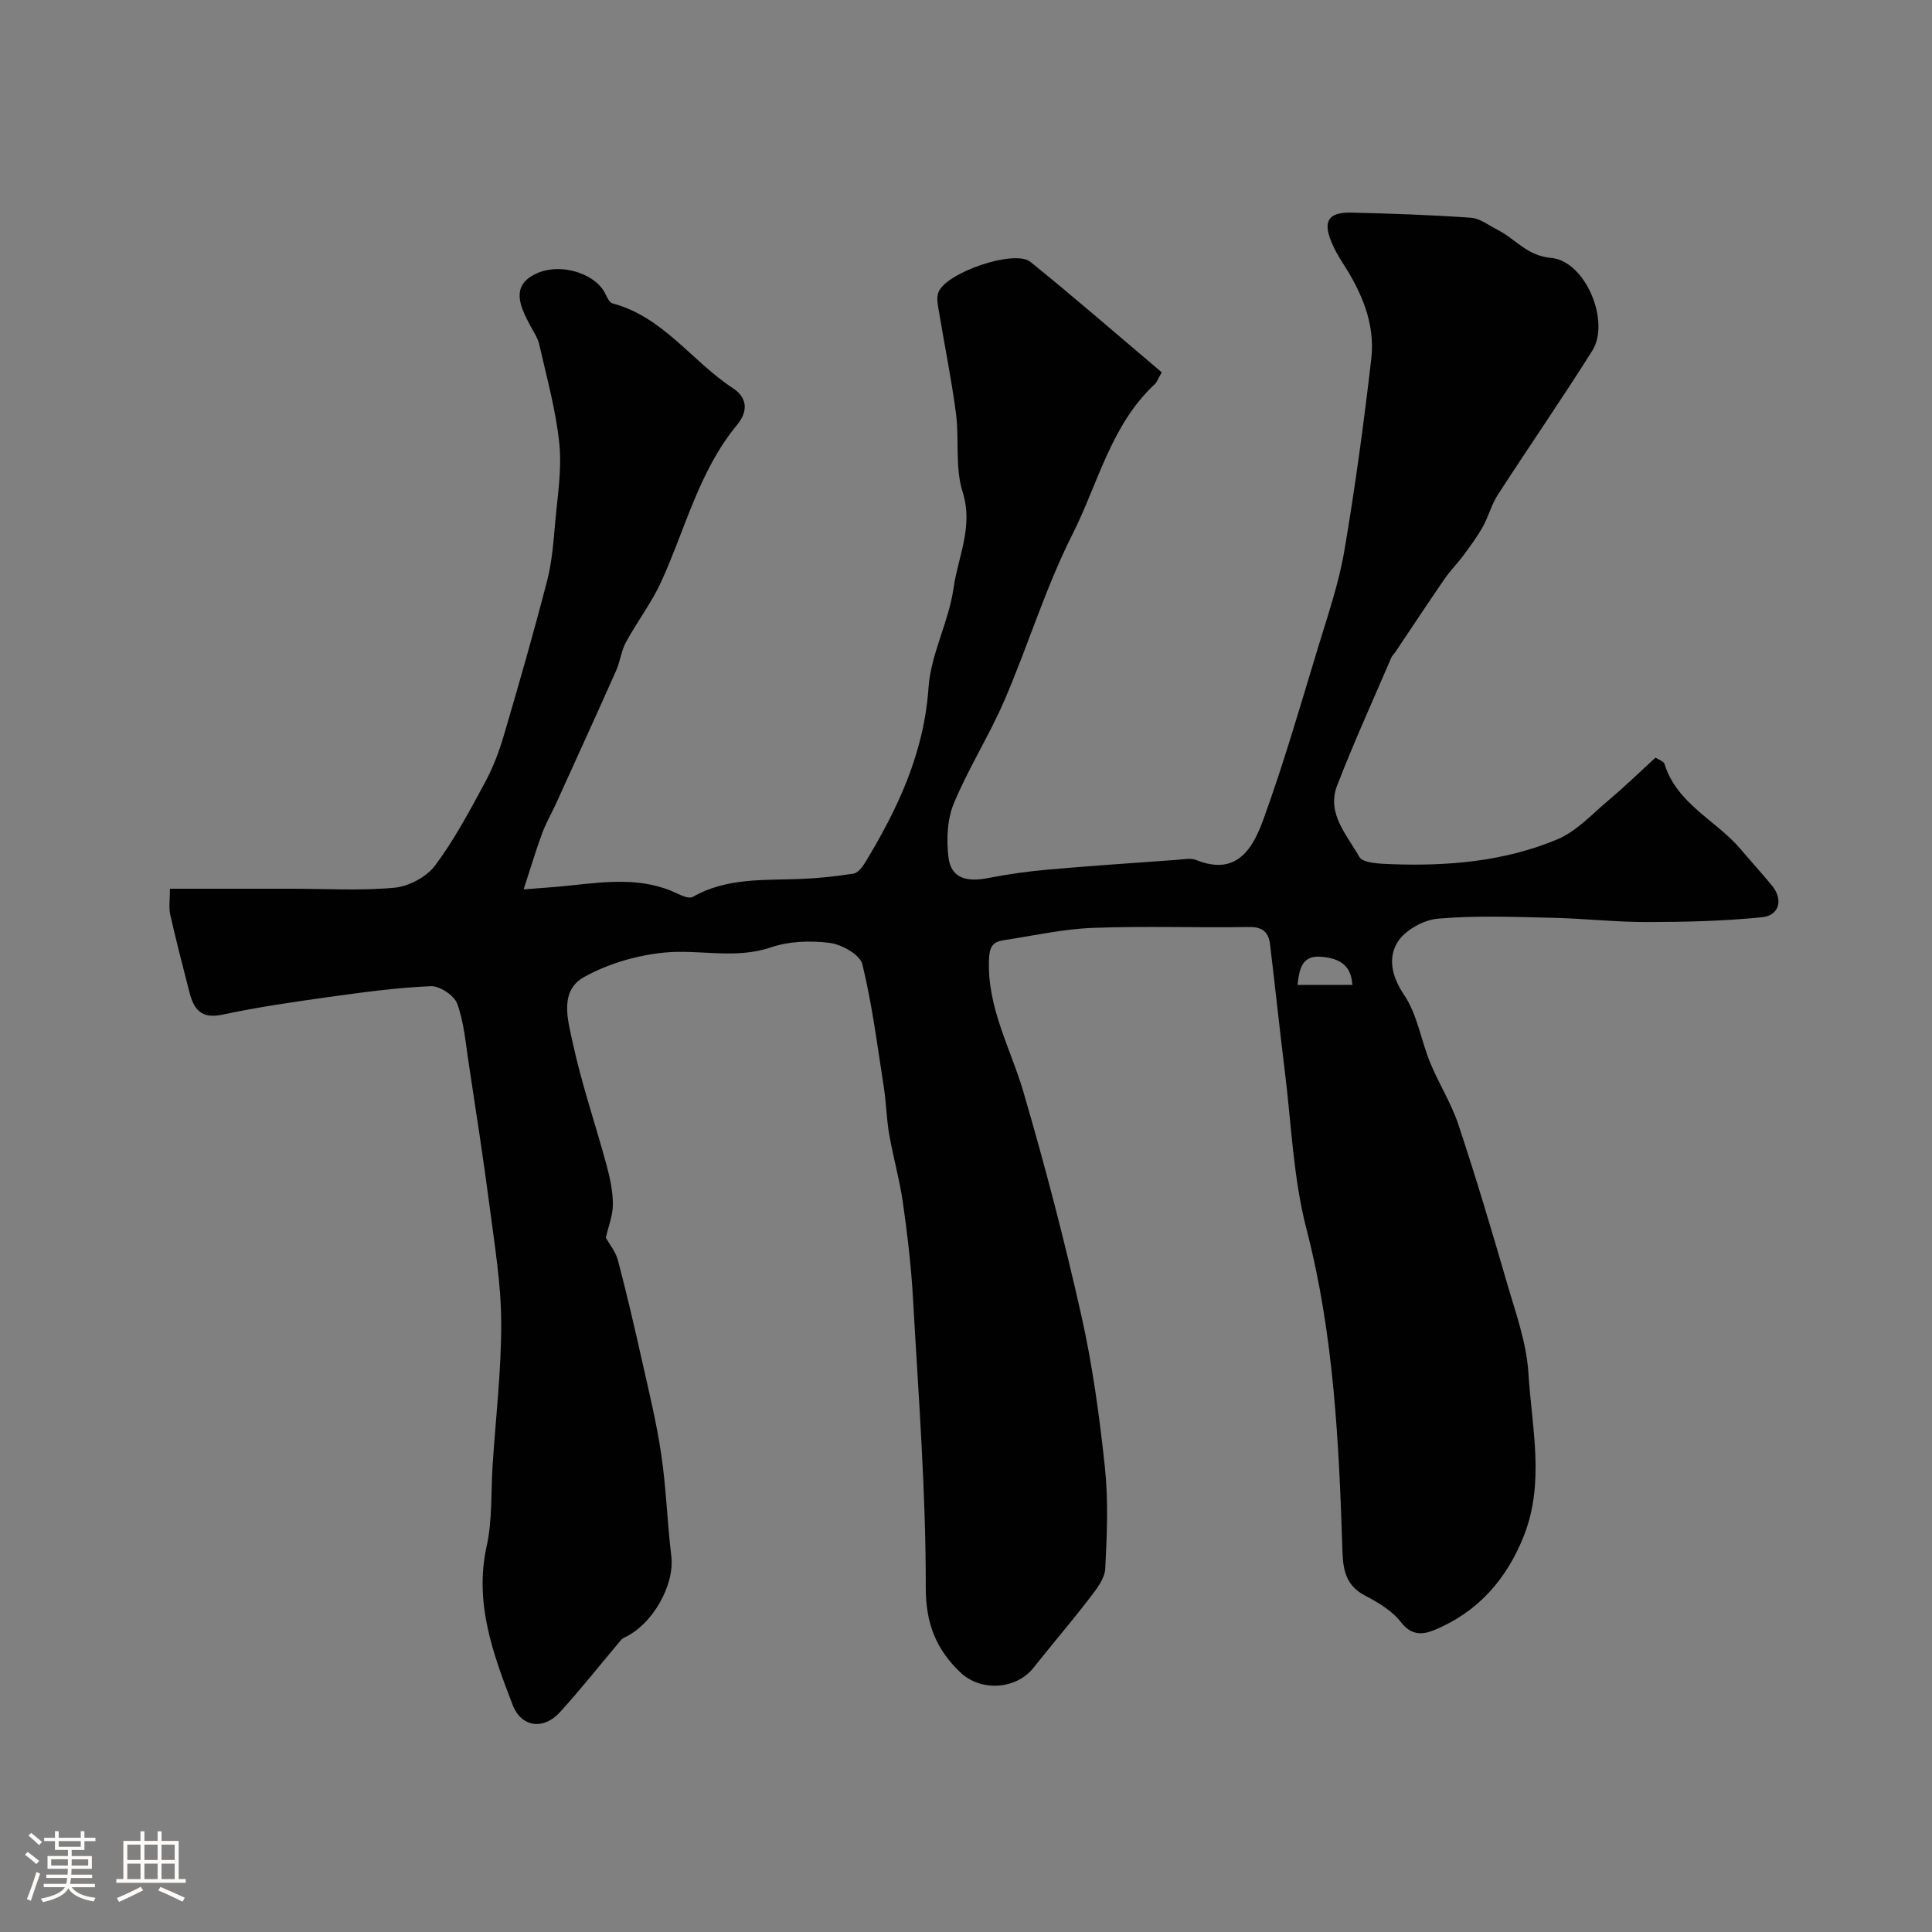 <svg enable-background="new 0 0 400 400" viewBox="0 0 400 400" xmlns="http://www.w3.org/2000/svg"><rect x="0" y="0" width="400" height="400" fill="#808080" stroke="none"/><path d="m5.17 384 .55-.58c.85.61 1.65 1.24 2.4 1.87l-.59.64c-.83-.73-1.62-1.38-2.36-1.93m1.22 9.53-.82-.34c.71-1.76 1.37-3.64 1.98-5.63.24.13.5.25.76.36-.6 1.67-1.24 3.54-1.92 5.61m-.5-13.5.57-.54c.56.44 1.31 1.06 2.26 1.87l-.64.64c-.68-.66-1.41-1.32-2.19-1.97m3.25.46h2.24v-1.36h.77v1.36h4.57v-1.36h.76v1.36h2.28v.69h-2.28v1.84h-2.64v1.26h4.18v2.64h-4.21c0 .45-.02.86-.05 1.21h4.32v.69h-4.38c-.04.34-.1.75-.19 1.22h5.15v.69h-4.82c.87 1.19 2.51 1.92 4.93 2.19-.17.31-.3.57-.37.76-2.77-.49-4.52-1.41-5.26-2.76-.56 1.26-2.3 2.23-5.24 2.9-.12-.24-.26-.48-.43-.72 2.73-.55 4.38-1.34 4.96-2.38h-4.38v-.69h4.65c.1-.38.17-.79.21-1.22h-4.32v-.69h4.4c.03-.34.05-.75.05-1.21h-4.2v-2.64h4.23v-1.26h-2.69v-1.84h-2.24zm1.46 4.46v1.29h3.45c.01-.4.02-.57.01-.53v-.32-.45h-3.46zm1.55-2.59h4.57v-1.19h-4.57zm6.11 2.59h-3.42v.77c-.01.19-.01.37-.02.53h3.44v-1.29z" fill="#fcfbfa"/><path d="m32.63 379.16h.82v1.98h3.54v7.89h1.46v.78h-14.37v-.78h1.46v-7.89h3.54v-1.98h.82v1.98h2.73zm-3.49 11.48.5.73c-1.61.82-3.28 1.63-5 2.41-.13-.27-.28-.55-.44-.82 1.75-.72 3.4-1.49 4.94-2.32m-2.78-5.55h2.73v-3.18h-2.73zm0 3.95h2.73v-3.2h-2.73zm3.54-3.95h2.73v-3.18h-2.73zm0 3.95h2.73v-3.2h-2.73zm7.89 4.68c-1.84-.92-3.51-1.7-5.02-2.32l.45-.73c1.89.8 3.57 1.55 5.04 2.23zm-1.62-11.81h-2.73v3.18h2.73zm-2.73 7.13h2.73v-3.2h-2.73z" fill="#fcfbfa"/><path d="m35.19 184h25.02c7.17 0 14.37.45 21.48-.21 2.98-.28 6.64-2.24 8.41-4.62 3.98-5.32 7.14-11.3 10.32-17.18 1.67-3.09 2.94-6.46 3.93-9.84 3.11-10.59 6.16-21.21 8.92-31.9 1.02-3.93 1.32-8.07 1.68-12.14.48-5.42 1.4-10.93.85-16.28-.7-6.89-2.61-13.67-4.14-20.46-.31-1.4-1.2-2.68-1.89-3.98-1.82-3.43-3.88-7.51.08-10.1 5.02-3.28 12.92-1.08 15.31 3.22.47.84.94 2.12 1.64 2.3 10.49 2.77 16.43 11.99 24.93 17.55 2.92 1.91 3.29 4.69.85 7.64-7.86 9.51-10.68 21.47-15.66 32.39-2.01 4.4-5.02 8.33-7.34 12.6-.97 1.78-1.17 3.96-2.01 5.84-4.09 9.2-8.28 18.36-12.44 27.53-.94 2.06-2.1 4.04-2.88 6.15-1.32 3.6-2.42 7.28-3.84 11.63 3.21-.26 6.55-.47 9.87-.83 7.44-.79 14.87-1.73 21.99 1.71.97.47 2.45 1.08 3.15.68 7.07-4.05 14.85-3.41 22.51-3.73 3.6-.15 7.21-.53 10.78-1.1.88-.14 1.79-1.27 2.33-2.16 6.83-11.22 12.27-22.79 13.2-36.36.48-6.94 4.2-13.61 5.18-20.58.92-6.53 4.16-12.73 1.88-19.92-1.6-5.04-.67-10.83-1.37-16.21-.9-6.94-2.32-13.81-3.46-20.73-.24-1.43-.65-3.07-.2-4.34 1.43-4.07 15.75-9.02 19.06-6.36 9.2 7.43 18.13 15.21 27.2 22.88-.78 1.34-.98 2.01-1.43 2.43-9.11 8.48-11.75 20.6-17.07 31.13-5.56 11-9.16 22.96-14.06 34.32-3.15 7.3-7.47 14.09-10.51 21.42-1.37 3.31-1.52 7.45-1.09 11.09.53 4.57 4.09 5.11 8.15 4.32 4.15-.81 8.37-1.4 12.58-1.77 8.86-.78 17.73-1.37 26.6-2.01 1.33-.1 2.83-.43 3.97.04 8.55 3.44 11.8-2.61 13.95-8.54 4.25-11.74 7.71-23.78 11.35-35.74 1.98-6.5 4.21-13.01 5.35-19.68 2.25-13.21 4.05-26.51 5.59-39.82.84-7.27-2-13.79-5.92-19.84-.88-1.36-1.7-2.8-2.32-4.3-1.82-4.36-.64-6.23 4.11-6.12 8.26.2 16.52.47 24.75 1.06 1.93.14 3.78 1.63 5.64 2.57 3.65 1.86 5.98 5.31 10.99 5.75 7.09.63 12.3 13.19 8.51 19.2-6.34 10.08-13.12 19.88-19.59 29.88-1.3 2.01-1.9 4.47-3.08 6.58-1.15 2.06-2.58 3.99-3.99 5.9-1.24 1.68-2.74 3.17-3.92 4.88-3.46 5.03-6.82 10.12-10.22 15.19-.25.38-.63.69-.8 1.1-3.79 8.83-7.78 17.57-11.24 26.53-2.23 5.77 2.08 10.23 4.58 14.72.76 1.36 4.38 1.45 6.71 1.54 11.73.43 23.38-.58 34.27-5.12 3.99-1.66 7.23-5.24 10.65-8.12 3.27-2.75 6.34-5.73 9.71-8.82.66.44 1.7.74 1.87 1.31 2.6 8.37 10.79 11.69 15.89 17.79 2.11 2.52 4.36 4.93 6.43 7.49 2.27 2.82 1.47 6.1-2.16 6.46-7.87.79-15.83.98-23.75.99-6.62.01-13.25-.75-19.87-.89-7.83-.17-15.7-.49-23.48.19-2.99.26-6.83 2.41-8.35 4.89-1.97 3.21-1.23 7.05 1.37 10.89 2.74 4.04 3.5 9.39 5.41 14.05 1.78 4.34 4.37 8.39 5.84 12.82 3.58 10.77 6.83 21.66 9.99 32.56 1.8 6.22 4.11 12.5 4.5 18.86.69 11.2 3.44 22.62-.94 33.7-3.55 8.99-9.54 15.83-18.61 19.54-2.4.98-4.7 1.11-6.84-1.66-1.81-2.36-4.71-4.08-7.43-5.5-3.83-2-4.54-5.08-4.67-8.98-.73-22.49-1.75-44.88-7.46-66.91-2.73-10.53-3.12-21.68-4.47-32.57-1.09-8.78-2.01-17.59-3.07-26.37-.29-2.39-1.44-3.63-4.24-3.59-10.83.17-21.68-.23-32.49.18-6.16.24-12.28 1.62-18.41 2.55-2.37.36-2.97 1.42-3.06 4.2-.32 9.92 4.52 18.26 7.16 27.29 4.46 15.26 8.49 30.68 11.97 46.2 2.32 10.34 3.76 20.92 4.88 31.46.73 6.92.43 13.99.07 20.97-.11 2.05-1.78 4.2-3.15 5.98-3.79 4.94-7.85 9.67-11.72 14.55-3.54 4.47-10.88 5.04-15.19.89-4.95-4.77-7.12-10.04-7.1-17.58.03-19.96-1.53-39.93-2.65-59.89-.37-6.55-1.14-13.08-2.06-19.58-.68-4.8-2.02-9.49-2.86-14.27-.56-3.22-.61-6.52-1.11-9.75-1.33-8.53-2.41-17.13-4.45-25.5-.48-1.97-4.26-4.09-6.74-4.41-3.99-.51-8.42-.36-12.19.92-7.4 2.52-14.77.37-22.05 1.08-5.68.55-11.63 2.29-16.61 5.05-5.25 2.91-3.36 9.01-2.38 13.59 1.84 8.53 4.7 16.85 6.99 25.29.72 2.67 1.33 5.46 1.33 8.2 0 2.31-.94 4.62-1.46 6.92.71 1.27 2.02 2.85 2.5 4.64 1.81 6.85 3.41 13.76 4.96 20.67 1.46 6.5 3.05 13 4.02 19.58 1.03 6.97 1.23 14.05 2.08 21.04.72 5.95-3.87 14.15-9.78 16.87-.51.23-.89.78-1.27 1.24-4 4.75-7.86 9.63-12.04 14.21-3.36 3.69-7.98 3.14-9.78-1.58-4.02-10.5-7.97-21.04-5.36-32.83 1.2-5.41.87-11.17 1.23-16.77.65-9.86 1.82-19.73 1.78-29.58-.03-7.99-1.37-15.99-2.4-23.96-1.31-10.04-2.87-20.05-4.39-30.06-.61-4.03-.94-8.21-2.34-11.97-.64-1.71-3.62-3.67-5.45-3.59-7.01.3-14 1.25-20.96 2.22-7.43 1.04-14.88 2.11-22.21 3.68-4.38.94-5.91-1.15-6.8-4.65-1.37-5.35-2.77-10.69-3.97-16.07-.35-1.53-.06-3.22-.06-5.36zm244.8 19.91c-.24-4.52-3.29-5.58-6.56-5.83-3.99-.3-4.43 2.73-4.79 5.83z" fill="#010102"/></svg>